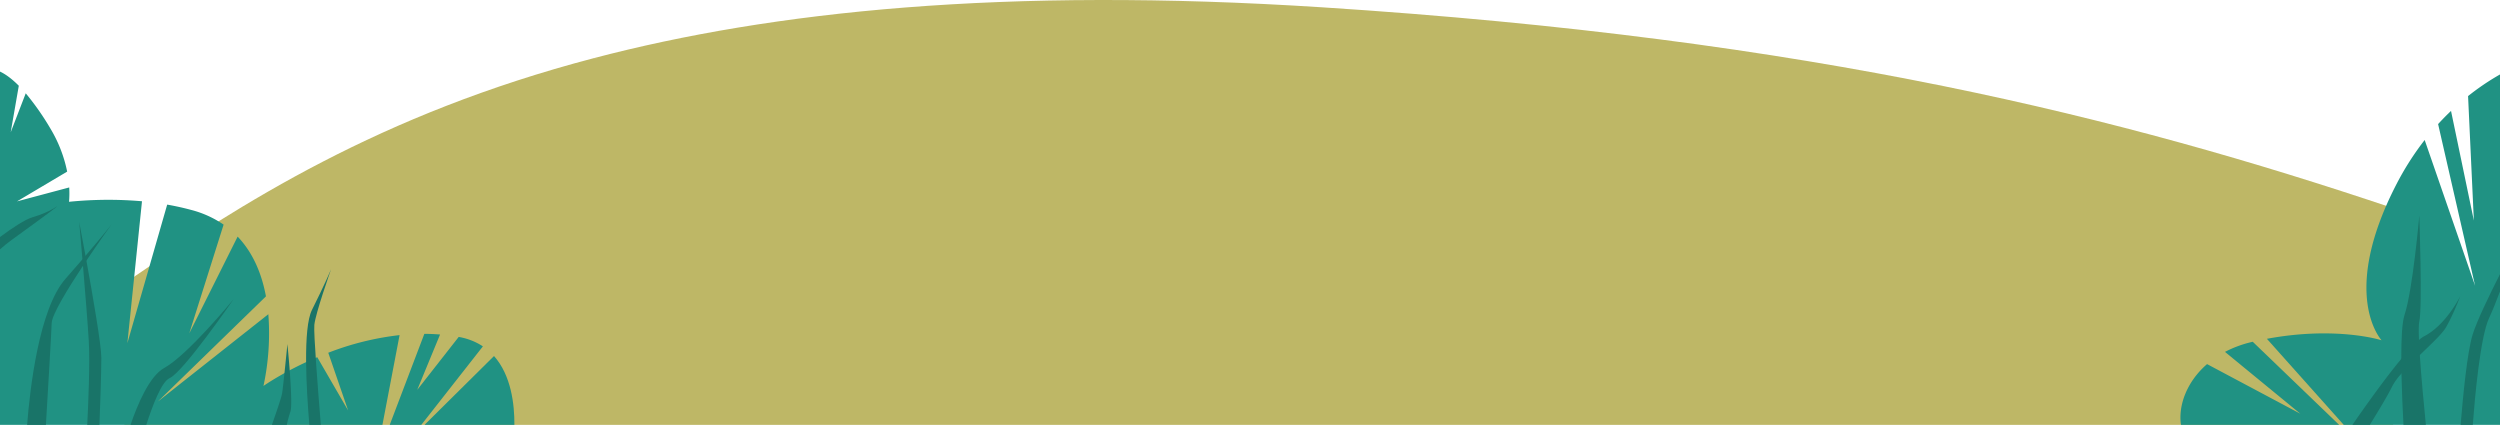 <svg xmlns="http://www.w3.org/2000/svg" width="1920" height="326.321" viewBox="0 0 1920 326.321">
  <g id="组_780" data-name="组 780" transform="translate(1372.181 -2641.742)">
    <g id="组_777" data-name="组 777" transform="translate(-1276.609 2641.742)">
      <path id="路径_388" data-name="路径 388" d="M989.168,326.006c-134.437-27.321-288.6-48.339-477.264-60.51C267.38,249.721,89.471,268.619-47.378,304.523,33.565,301.967,891.937,392.863,989.168,326.006Z" transform="translate(407.907 -259.884)" fill="#beb766"/>
      <path id="路径_389" data-name="路径 389" d="M1507.338,398.969c-105.592-35.557-216.348-67.544-345.233-93.74-220.82,3.761-773.744-29.783-1036.546-21.483C-39.33,327.008-144.609,394.958-234.97,456.7v108.73H1507.338Z" transform="translate(234.97 -239.108)" fill="#beb766"/>
    </g>
    <g id="组_778" data-name="组 778" transform="translate(-1372.181 2696.72)">
      <path id="路径_356" data-name="路径 356" d="M306.875,518.7,293.7,587.658H0V425.365a377.859,377.859,0,0,1,53.026-9.052,300.7,300.7,0,0,1,56.023-.409L97.818,524.892,128.4,418.477c6.29,1.1,12.575,2.483,18.81,4.184a79.207,79.207,0,0,1,24.521,11.18l-26.361,83.47,37.135-74.256c12.274,12.872,18.685,29.4,21.744,45.881l-83,80.758,84.829-67.035a192.369,192.369,0,0,1-3.735,55.09s16.144-11.441,41.3-22.09l23.72,40.928-15.257-44.338A218.847,218.847,0,0,1,306.875,518.7Z" transform="translate(0 -316.316)" fill="#209283"/>
      <path id="路径_357" data-name="路径 357" d="M236.814,481.235l-47.321,60.319H165.257l26.6-69.929c3.992.018,8.018.181,12.067.513l-17.528,42.491,31.848-40.636A48.838,48.838,0,0,1,236.814,481.235Z" transform="translate(134.042 -270.211)" fill="#209283"/>
      <path id="路径_358" data-name="路径 358" d="M249.053,533.921H180l53.4-52.886C246.543,495.81,249.162,517.973,249.053,533.921Z" transform="translate(146.002 -262.579)" fill="#209283"/>
      <path id="路径_359" data-name="路径 359" d="M53.026,460.412C50.84,485.269,35.431,506.063,0,508.254V360.415c4.2,1.976,9,5.39,14.438,10.876L8.221,407.026,19.768,377.1a202.786,202.786,0,0,1,19.009,27.17,104.43,104.43,0,0,1,12.8,32.951L13.047,460.1l40.109-10.7A75.313,75.313,0,0,1,53.026,460.412Z" transform="translate(0 -360.415)" fill="#209283"/>
      <path id="路径_360" data-name="路径 360" d="M76.286,425.246c-.609.842-9.479,13.152-19.261,27.761q-1.309,1.948-2.628,3.945C42.683,474.646,30.6,494.42,30.367,501.016c-.322,9.061-2.923,52.962-4.435,78.157H11.5c2.168-27.88,9.142-89.067,29.438-112.157,4.944-5.629,9.273-10.608,13.042-14.985q1.223-1.418,2.362-2.755C70.4,432.887,75.808,425.864,76.286,425.246Z" transform="translate(9.327 -307.83)" fill="#197468"/>
      <path id="路径_361" data-name="路径 361" d="M50.589,528.51c0,11-.913,37.068-1.453,51.5H39.751c.86-16.889,2.152-47.627,1.188-64.372-.728-12.587-2.731-37.293-4.459-57.849q-.209-2.51-.418-4.921c-1.367-16.157-2.474-28.664-2.474-28.664s2.106,10.986,4.836,25.91c.226,1.221.455,2.461.685,3.731C44.071,481.148,50.589,518.831,50.589,528.51Z" transform="translate(27.244 -308.672)" fill="#197468"/>
      <path id="路径_362" data-name="路径 362" d="M134.473,456.944c-.761,1.1-38.691,56.085-49.152,60.634-6.06,2.635-13.029,20.839-17.87,35.883H55.344c5.435-15.882,14.608-37.513,25.843-43.695C99.363,499.771,133.727,457.857,134.473,456.944Z" transform="translate(44.89 -282.119)" fill="#197468"/>
      <path id="路径_363" data-name="路径 363" d="M141.13,563.744H132.3c-2.316-27.484-5-74.274,1.989-88.266,9.794-19.585,14.415-30.544,14.694-31.211-.409,1.161-11.953,33.672-12.853,42.7C135.5,493.187,138.88,536.431,141.13,563.744Z" transform="translate(105.279 -292.402)" fill="#197468"/>
      <path id="路径_364" data-name="路径 364" d="M129.5,527.88a98.784,98.784,0,0,0-2.782,10.155H115.306c3.14-8.97,7.208-20.889,7.761-23.939.918-5.053,4.135-38.133,4.135-38.133S131.8,521.447,129.5,527.88Z" transform="translate(93.526 -266.693)" fill="#197468"/>
      <path id="路径_365" data-name="路径 365" d="M43.829,417.707c-1.376,1.382-25.27,18.837-34.92,25.73C6.047,445.48,2.947,448.048,0,450.649v-9.479c9.646-7.139,19.341-13.547,24.992-15.188C39.236,421.841,45.207,416.33,43.829,417.707Z" transform="translate(0 -314.12)" fill="#197468"/>
    </g>
    <g id="组_779" data-name="组 779" transform="translate(302.394 2698.914)">
      <path id="路径_366" data-name="路径 366" d="M815.119,471.868l66.388,63.839H759.992c-2.178-14.793,4.324-33.061,20.038-46.694l71.649,38.126-57.886-47.5a86.42,86.42,0,0,1,20.715-7.632C814.713,471.961,814.916,471.918,815.119,471.868Z" transform="translate(-759.583 -266.558)" fill="#209283"/>
      <path id="路径_367" data-name="路径 367" d="M978.515,348.474V617.623H858.543l-59.052-66.115c52.4-9.79,87.01.7,88.071,1.16-.629-.9-32.147-35.38,11.339-119.713a217.8,217.8,0,0,1,21.765-34.134l38.723,111.946L930.98,386.6q4.887-5.348,9.92-10.118l17.539,84.2-4.447-95.592A191.257,191.257,0,0,1,978.515,348.474Z" transform="translate(-733.09 -348.474)" fill="#209283"/>
      <path id="路径_368" data-name="路径 368" d="M880.406,574.363H863.213c-.66-12.085-1.29-26.119-1.561-39.365-.082-3.862-.125-7.655-.13-11.314-.036-15.214.6-28.1,2.5-33.808,6.3-18.9,11.339-76.238,11.339-76.238s2.518,70.569,0,81.279c-.506,2.135-.531,7.309-.253,14.219.148,3.467.365,7.379.642,11.567C876.858,537.737,878.9,559.317,880.406,574.363Z" transform="translate(-691.911 -305.215)" fill="#197468"/>
      <path id="路径_369" data-name="路径 369" d="M921.837,450.775c-.334.893-5.83,15.372-11.321,24.529-2.764,4.6-11.191,12.481-19.772,20.747-5.017,4.825-10.088,9.785-14.1,14.294a45.673,45.673,0,0,0-7.077,9.692c-2.838,5.983-10.389,18.569-17.242,29.673H838.942c11.474-16.552,25.811-36.528,37.57-50.679a128.267,128.267,0,0,1,13.59-14.547,22.7,22.7,0,0,1,4.035-2.882C910.707,473.009,921.3,451.86,921.837,450.775Z" transform="translate(-706.901 -280.561)" fill="#197468"/>
      <path id="路径_370" data-name="路径 370" d="M919.153,440.641v13.278c-2.918,7.742-5.88,15.108-8.416,20.549-6.737,14.436-10.9,60.854-12.492,81.97h-9.334c1.8-22.1,5.108-56.2,9.223-69.366C901.417,476.565,910.861,456.983,919.153,440.641Z" transform="translate(-673.728 -287.288)" fill="#197468"/>
    </g>
  </g>
</svg>
